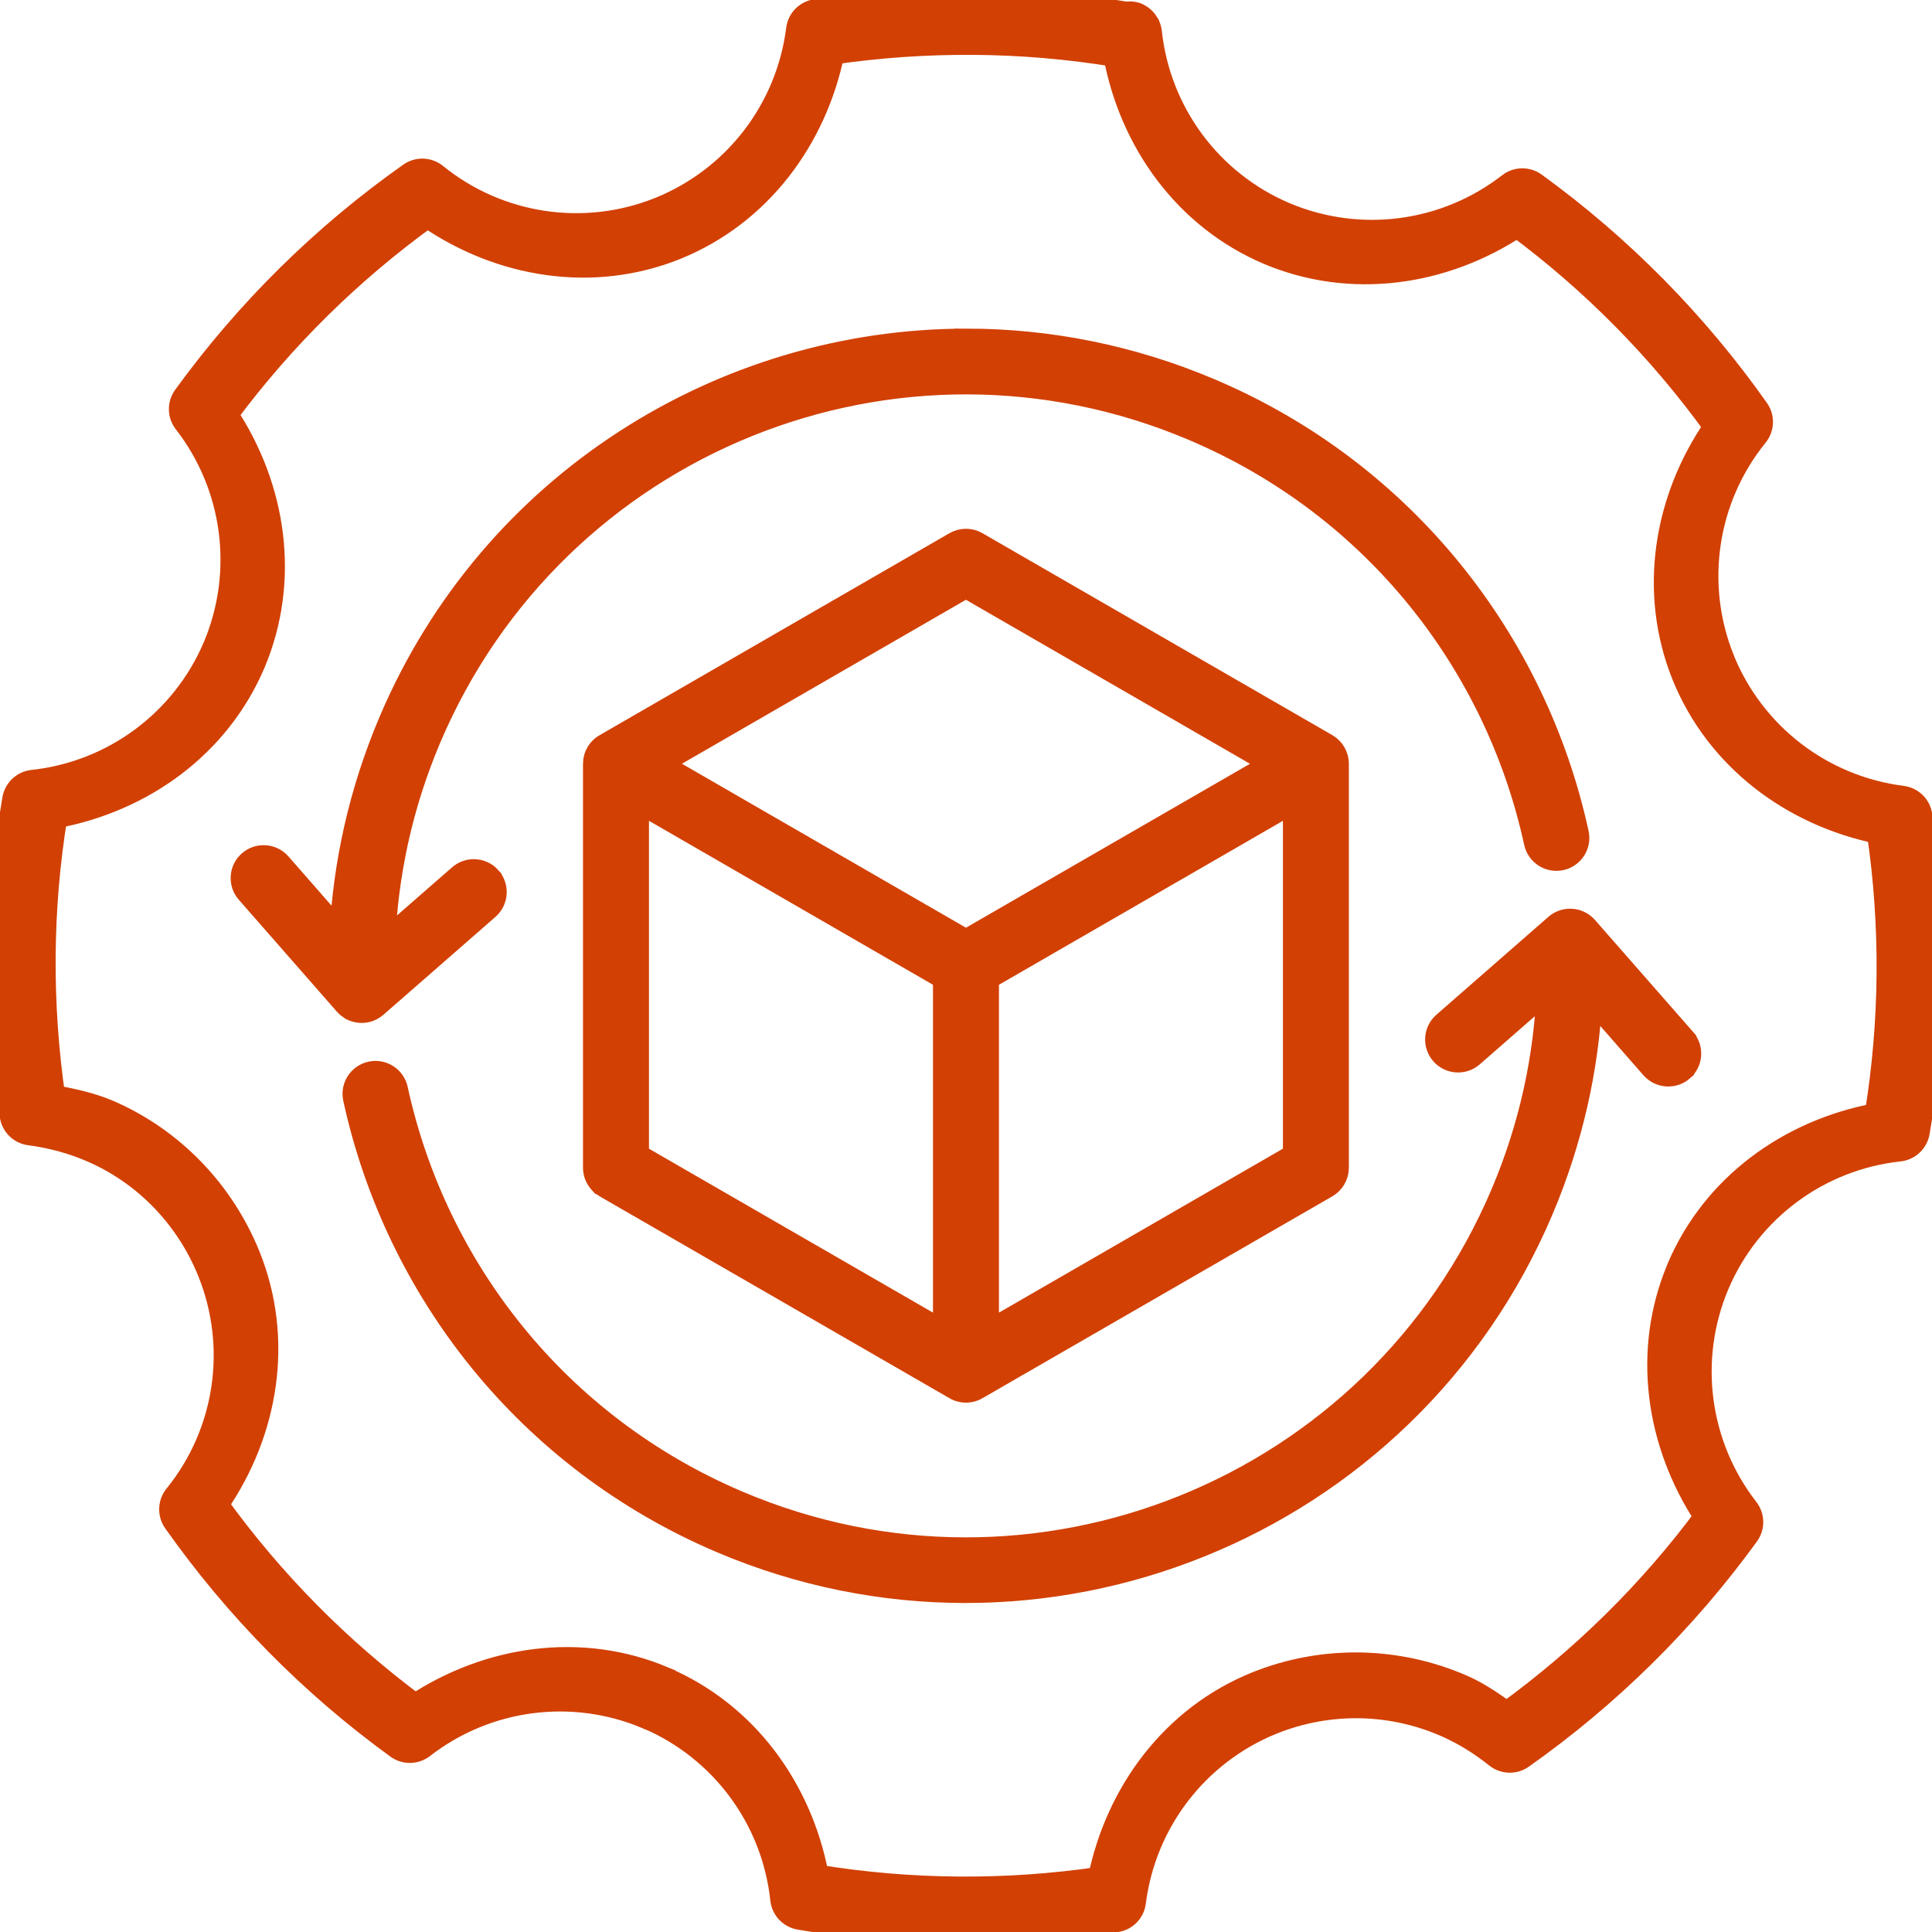 <svg width="80" height="80" viewBox="0 0 80 80" fill="none" xmlns="http://www.w3.org/2000/svg">
<g clip-path="url(#clip0_2685_2098)">
<path d="M40.017 22.396C40.002 22.396 39.986 22.396 39.971 22.397C39.829 22.401 39.69 22.44 39.566 22.511L25.125 30.848C24.829 30.993 24.641 31.293 24.641 31.623V48.353C24.641 48.542 24.704 48.726 24.82 48.877C24.82 48.877 24.821 48.878 24.821 48.878C24.83 48.889 24.838 48.9 24.847 48.91C24.848 48.911 24.848 48.911 24.849 48.912C24.857 48.922 24.867 48.933 24.876 48.943C24.877 48.943 24.877 48.944 24.878 48.945C24.887 48.955 24.897 48.964 24.907 48.974C24.958 49.023 25.015 49.066 25.076 49.102L39.526 57.441C39.636 57.513 39.762 57.559 39.894 57.575C39.895 57.575 39.897 57.575 39.899 57.575C39.912 57.577 39.925 57.578 39.937 57.579C39.966 57.581 39.995 57.582 40.024 57.581C40.033 57.581 40.042 57.58 40.051 57.58C40.057 57.579 40.062 57.579 40.068 57.578C40.069 57.578 40.071 57.578 40.073 57.578C40.102 57.575 40.131 57.571 40.159 57.566C40.188 57.561 40.216 57.554 40.244 57.546C40.324 57.523 40.4 57.488 40.47 57.443C40.471 57.442 40.473 57.441 40.475 57.44L42.088 56.508L54.922 49.102C55.189 48.947 55.353 48.662 55.353 48.354V31.624C55.353 31.316 55.189 31.031 54.922 30.876L40.432 22.512C40.306 22.439 40.164 22.399 40.018 22.396L40.017 22.396ZM39.997 24.258L52.759 31.626L39.998 38.992L27.237 31.625L39.997 24.258H39.997ZM26.373 33.122L39.133 40.489V55.219L33.861 52.177L26.373 47.855V33.122ZM53.623 33.122V47.853L40.865 55.219V40.489L53.623 33.122Z" fill="#D24004" stroke="#D24004"/>
<path d="M39.421 0.002C37.543 0.02 35.666 0.172 33.805 0.466H33.775C33.394 0.526 33.098 0.83 33.051 1.213C32.629 4.547 30.444 7.389 27.333 8.653C24.208 9.914 20.649 9.383 18.029 7.26C17.729 7.017 17.303 7.003 16.987 7.226C13.39 9.764 10.239 12.875 7.654 16.439C7.431 16.751 7.441 17.173 7.679 17.475C9.739 20.13 10.205 23.69 8.9 26.785C7.583 29.88 4.696 32.019 1.352 32.379C0.97 32.421 0.662 32.709 0.595 33.087C-0.161 37.422 -0.197 41.856 0.489 46.203C0.548 46.583 0.851 46.877 1.232 46.926C2.129 47.043 3.003 47.28 3.828 47.639C6.035 48.601 7.767 50.41 8.673 52.65C9.935 55.777 9.406 59.334 7.283 61.955C7.04 62.255 7.026 62.68 7.249 62.996C9.786 66.594 12.898 69.749 16.461 72.334C16.771 72.56 17.194 72.554 17.498 72.319C20.153 70.259 23.708 69.795 26.802 71.1V71.095C29.898 72.412 32.036 75.299 32.395 78.646C32.436 79.031 32.728 79.342 33.109 79.407C37.447 80.163 41.877 80.193 46.226 79.508C46.605 79.449 46.9 79.147 46.949 78.766C47.371 75.431 49.557 72.589 52.668 71.326C54.993 70.386 57.598 70.425 59.892 71.437C60.635 71.765 61.333 72.199 61.976 72.714C62.276 72.954 62.699 72.968 63.014 72.748C66.611 70.21 69.767 67.094 72.351 63.529C72.575 63.217 72.564 62.795 72.327 62.493C70.268 59.839 69.801 56.283 71.106 53.189C72.422 50.091 75.303 47.955 78.648 47.594C79.032 47.552 79.341 47.261 79.406 46.881C80.162 42.543 80.197 38.11 79.512 33.761C79.453 33.382 79.15 33.087 78.769 33.038C75.438 32.617 72.593 30.433 71.328 27.323V27.318C70.068 24.193 70.6 20.634 72.723 18.014C72.966 17.713 72.98 17.288 72.757 16.973C70.22 13.376 67.108 10.219 63.545 7.634C63.232 7.408 62.807 7.416 62.503 7.654C59.849 9.714 56.297 10.177 53.204 8.873C50.108 7.557 47.971 4.674 47.611 1.327C47.597 1.205 47.558 1.087 47.494 0.981V0.976C47.452 0.906 47.401 0.843 47.341 0.787C47.312 0.76 47.282 0.734 47.249 0.71C47.217 0.687 47.183 0.666 47.148 0.648C47.114 0.629 47.078 0.613 47.042 0.6C47.004 0.587 46.965 0.578 46.926 0.571C46.832 0.555 46.736 0.555 46.641 0.571C44.252 0.174 41.835 -0.022 39.421 0.002ZM40.325 1.771C42.283 1.787 44.241 1.952 46.182 2.269C46.851 5.878 49.114 9.014 52.527 10.465C55.938 11.903 59.761 11.353 62.821 9.328C65.977 11.67 68.748 14.482 71.048 17.669C68.955 20.697 68.335 24.526 69.726 27.971C71.119 31.398 74.208 33.712 77.8 34.447C78.37 38.339 78.341 42.293 77.708 46.175C74.098 46.845 70.963 49.104 69.514 52.516V52.521C68.076 55.93 68.631 59.75 70.653 62.808C68.332 65.937 65.542 68.677 62.391 70.966C61.814 70.562 61.24 70.151 60.586 69.863C57.866 68.663 54.775 68.608 52.016 69.723C48.588 71.115 46.279 74.208 45.545 77.799C41.655 78.369 37.705 78.34 33.824 77.707C33.156 74.097 30.891 70.962 27.478 69.511C27.478 69.509 27.478 69.508 27.478 69.506C24.069 68.068 20.247 68.623 17.19 70.643C14.034 68.301 11.258 65.491 8.957 62.303C11.05 59.275 11.67 55.45 10.279 52.005C9.207 49.355 7.148 47.201 4.517 46.055C3.779 45.734 2.989 45.575 2.202 45.418C1.647 41.561 1.666 37.648 2.293 33.801C5.905 33.133 9.041 30.869 10.492 27.455C11.93 24.043 11.378 20.222 9.352 17.163C11.697 14.002 14.511 11.23 17.701 8.928C20.728 11.018 24.552 11.642 27.994 10.253C31.424 8.86 33.737 5.769 34.471 2.177H34.46C36.406 1.892 38.366 1.757 40.325 1.772L40.325 1.771Z" fill="#D24004" stroke="#D24004"/>
<path d="M40.043 14.108C29.958 14.098 20.361 20.022 16.175 29.883C14.948 32.774 14.286 35.765 14.141 38.731L11.567 35.791C11.403 35.604 11.165 35.496 10.916 35.497V35.497C10.707 35.497 10.505 35.572 10.347 35.709C9.987 36.023 9.95 36.568 10.264 36.928C10.264 36.928 10.264 36.928 10.265 36.928L14.328 41.564C14.347 41.586 14.367 41.606 14.389 41.626H14.389C14.4 41.636 14.41 41.645 14.421 41.655H14.421C14.444 41.673 14.466 41.691 14.49 41.707H14.491C14.514 41.724 14.539 41.739 14.564 41.752H14.565C14.577 41.759 14.59 41.766 14.603 41.772H14.603C14.616 41.778 14.629 41.784 14.643 41.79H14.643C14.656 41.795 14.669 41.8 14.683 41.805C14.683 41.805 14.683 41.806 14.684 41.806C14.711 41.816 14.738 41.824 14.766 41.831C14.792 41.838 14.818 41.843 14.844 41.847C14.847 41.847 14.849 41.848 14.851 41.848H14.852C14.852 41.848 14.854 41.849 14.856 41.849C14.898 41.855 14.94 41.857 14.982 41.857C15.04 41.857 15.098 41.851 15.154 41.839C15.197 41.83 15.238 41.818 15.279 41.803C15.334 41.782 15.385 41.757 15.434 41.726C15.459 41.711 15.483 41.695 15.506 41.677H15.506C15.519 41.667 15.532 41.657 15.544 41.646L20.187 37.589C20.546 37.275 20.583 36.729 20.268 36.37C20.268 36.37 20.268 36.37 20.268 36.369C20.103 36.182 19.866 36.075 19.617 36.076C19.407 36.077 19.204 36.154 19.047 36.292L15.865 39.07C15.973 36.219 16.587 33.343 17.768 30.558C22.985 18.267 37.148 12.544 49.434 17.76C56.941 20.948 61.992 27.478 63.602 34.88C63.704 35.346 64.164 35.642 64.63 35.541C65.097 35.439 65.393 34.98 65.291 34.514C63.566 26.585 58.142 19.581 50.11 16.17C46.823 14.774 43.405 14.111 40.043 14.107L40.043 14.108Z" fill="#D24004" stroke="#D24004"/>
<path d="M65.016 38.128C64.806 38.127 64.604 38.202 64.446 38.34L59.804 42.397C59.446 42.713 59.412 43.258 59.727 43.616C59.727 43.616 59.727 43.616 59.727 43.616C60.041 43.973 60.584 44.009 60.943 43.698L64.129 40.913C64.022 43.765 63.408 46.646 62.226 49.432C57.01 61.722 42.846 67.446 30.56 62.23C23.053 59.042 18.003 52.512 16.392 45.11C16.291 44.644 15.831 44.349 15.364 44.45C14.898 44.551 14.603 45.01 14.703 45.476C16.428 53.405 21.852 60.404 29.884 63.815C43.031 69.397 58.237 63.255 63.818 50.107C65.045 47.216 65.708 44.221 65.853 41.254L68.427 44.194C68.742 44.554 69.288 44.59 69.648 44.277C69.648 44.277 69.648 44.276 69.648 44.276C70.008 43.962 70.044 43.417 69.73 43.058C69.73 43.058 69.73 43.057 69.73 43.057L65.675 38.431C65.672 38.428 65.67 38.425 65.667 38.422C65.522 38.257 65.319 38.153 65.101 38.132C65.072 38.129 65.043 38.128 65.015 38.128H65.016Z" fill="#D24004" stroke="#D24004"/>
</g>
<defs>
<clipPath id="clip0_2685_2098">
<rect width="80" height="80" fill="white"/>
</clipPath>
</defs>
</svg>

